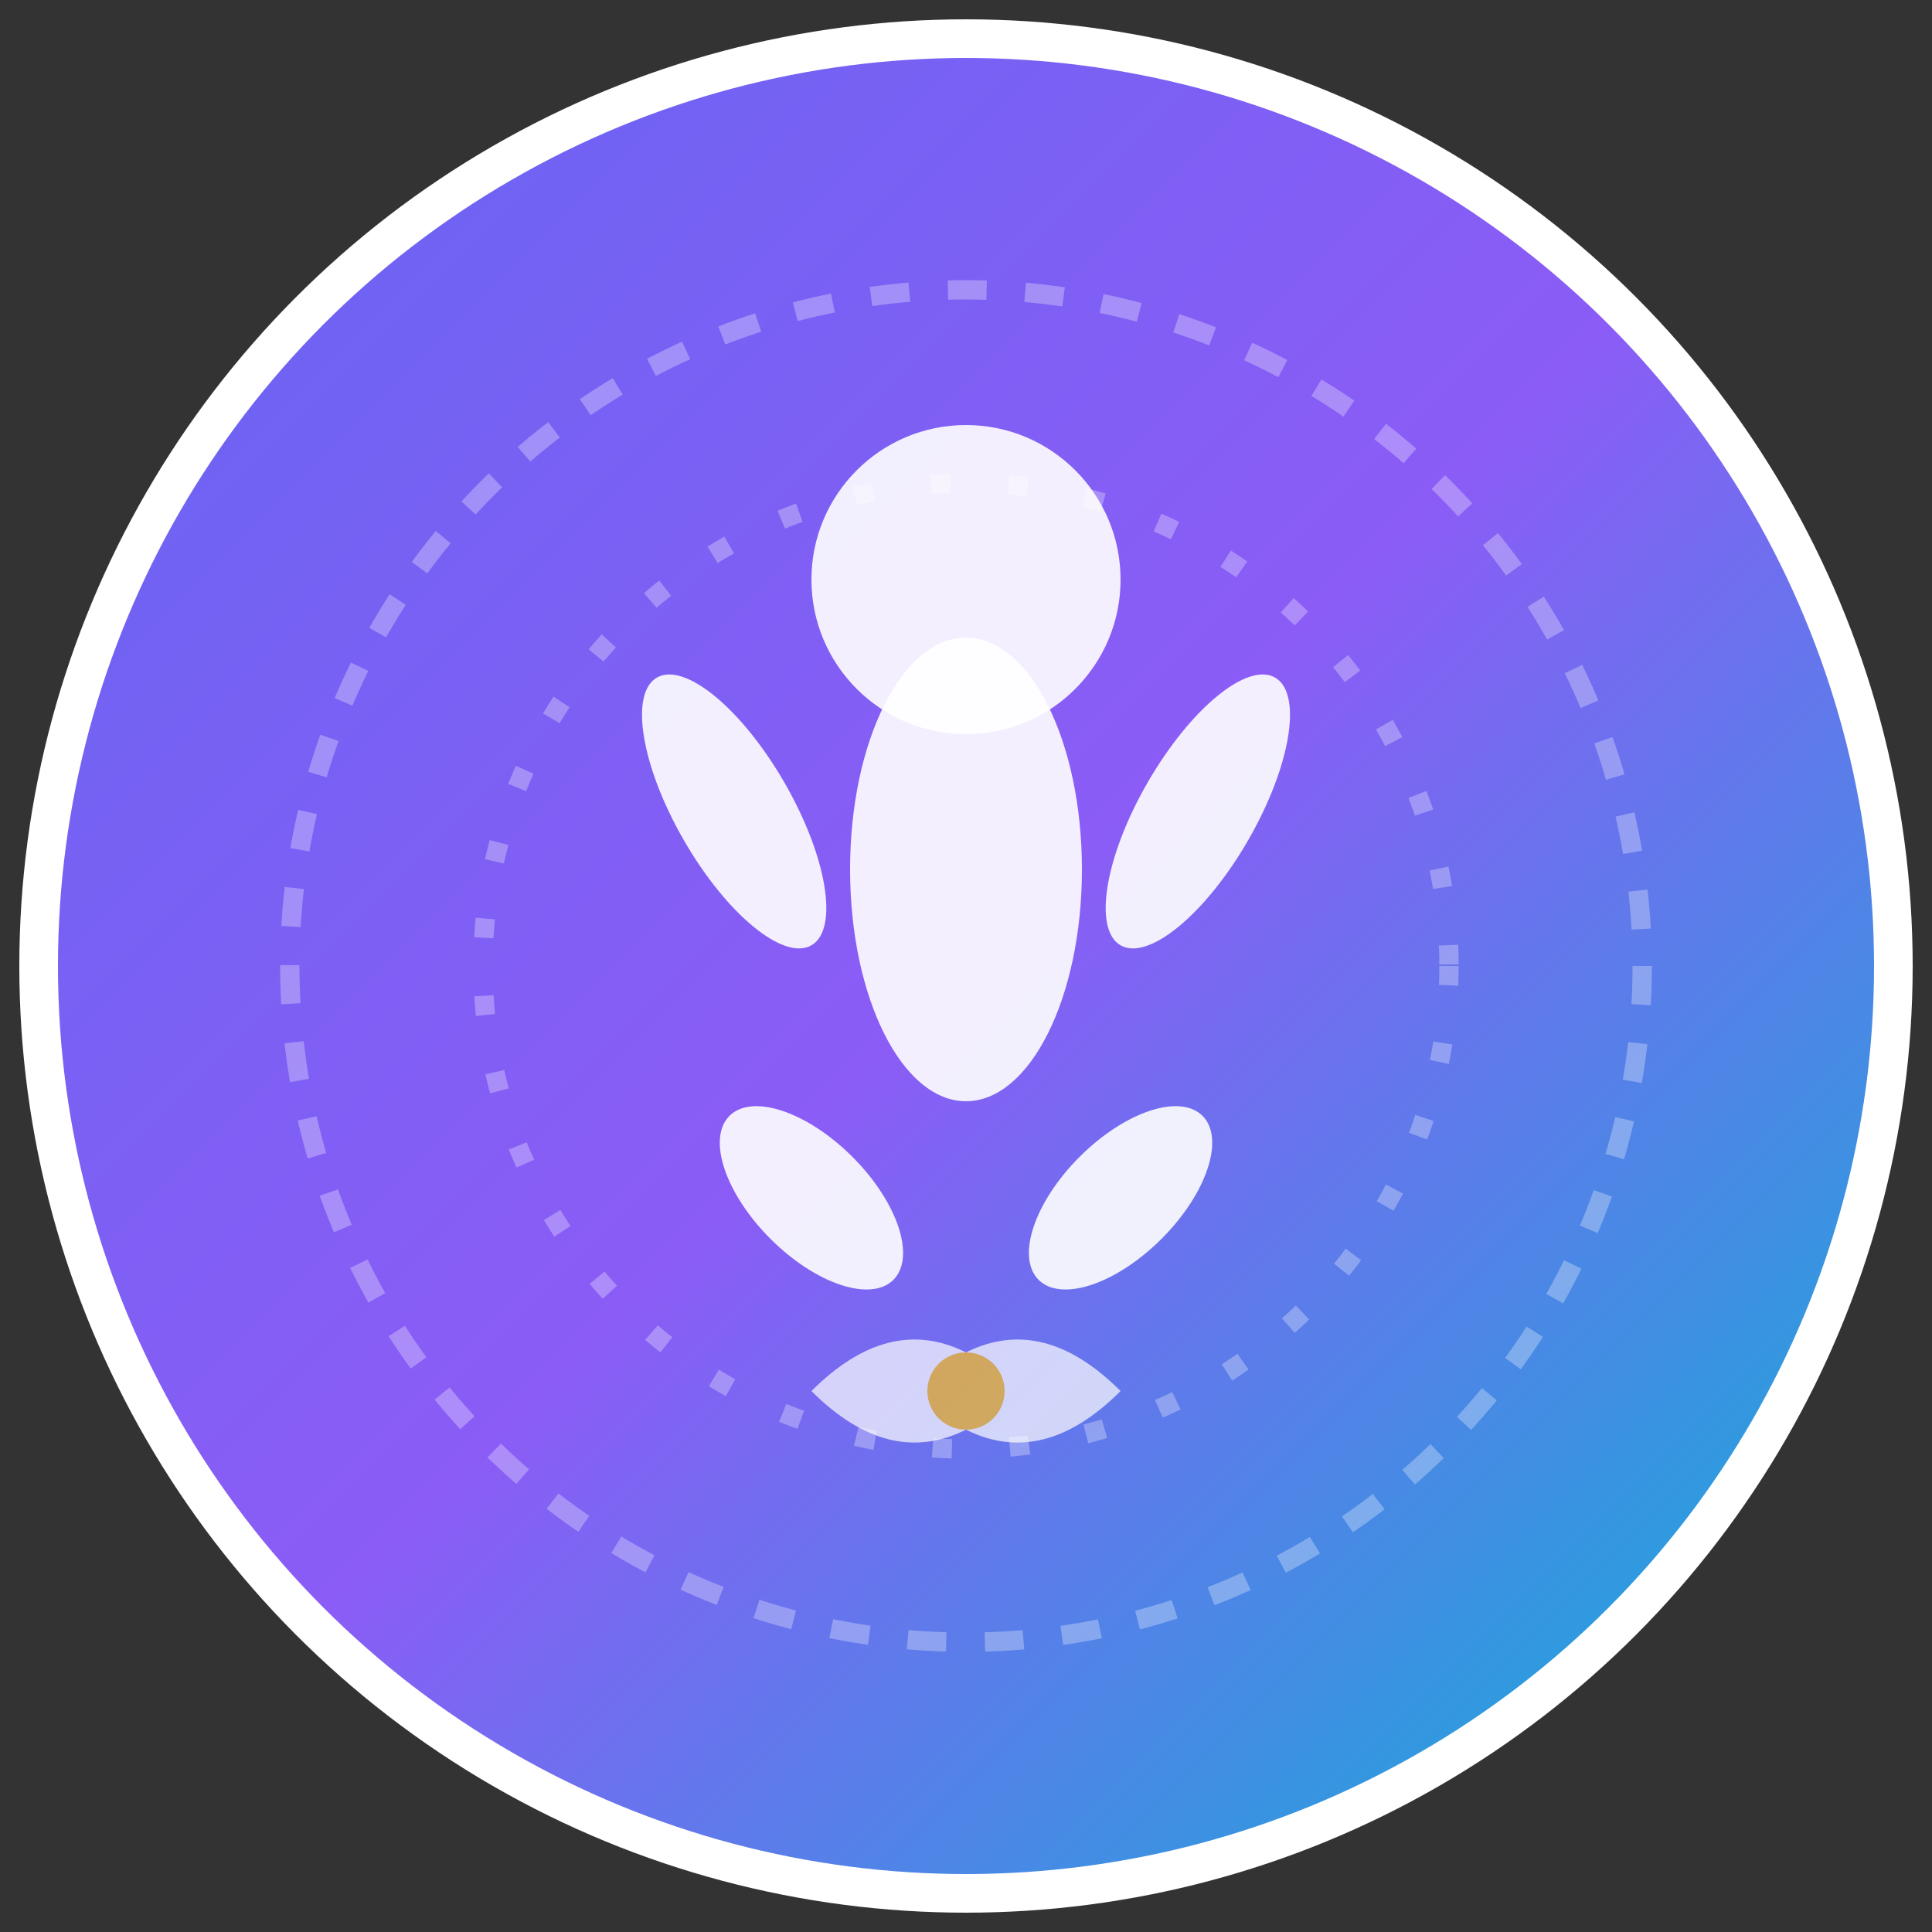 <svg xmlns="http://www.w3.org/2000/svg" viewBox="0 0 100 100" width="100" height="100">
  <rect x="0" y="0" width="100" height="100" fill="#333333" stroke="none"/>
  <defs>
    <linearGradient id="yogaGradient" x1="0%" y1="0%" x2="100%" y2="100%">
      <stop offset="0%" style="stop-color:#6366f1;stop-opacity:1" />
      <stop offset="50%" style="stop-color:#8b5cf6;stop-opacity:1" />
      <stop offset="100%" style="stop-color:#06b6d4;stop-opacity:1" />
    </linearGradient>
  </defs>
  
  <!-- Фоновий круг -->
  <circle cx="50" cy="50" r="48" fill="url(#yogaGradient)" stroke="#ffffff" stroke-width="2"/>
  
  <!-- Стилізована фігура людини в позі йоги -->
  <g transform="translate(50,50)">
    <!-- Голова -->
    <circle cx="0" cy="-20" r="8" fill="#ffffff" opacity="0.9"/>
    
    <!-- Тіло -->
    <ellipse cx="0" cy="-5" rx="6" ry="12" fill="#ffffff" opacity="0.9"/>
    
    <!-- Руки в позі медитації -->
    <ellipse cx="-12" cy="-8" rx="3" ry="8" fill="#ffffff" opacity="0.9" transform="rotate(-30 -12 -8)"/>
    <ellipse cx="12" cy="-8" rx="3" ry="8" fill="#ffffff" opacity="0.9" transform="rotate(30 12 -8)"/>
    
    <!-- Ноги в позі лотоса -->
    <ellipse cx="-8" cy="12" rx="3" ry="6" fill="#ffffff" opacity="0.9" transform="rotate(-45 -8 12)"/>
    <ellipse cx="8" cy="12" rx="3" ry="6" fill="#ffffff" opacity="0.9" transform="rotate(45 8 12)"/>
    
    <!-- Лотос під фігурою -->
    <g transform="translate(0,22)" opacity="0.7">
      <path d="M-8,0 Q-4,-4 0,-2 Q4,-4 8,0 Q4,4 0,2 Q-4,4 -8,0 Z" fill="#ffffff"/>
      <circle cx="0" cy="0" r="2" fill="#fbbf24"/>
    </g>
  </g>
  
  <!-- Декоративні елементи - мандала -->
  <g transform="translate(50,50)" opacity="0.3">
    <circle cx="0" cy="0" r="35" fill="none" stroke="#ffffff" stroke-width="1" stroke-dasharray="2,2"/>
    <circle cx="0" cy="0" r="25" fill="none" stroke="#ffffff" stroke-width="1" stroke-dasharray="1,3"/>
  </g>
</svg>